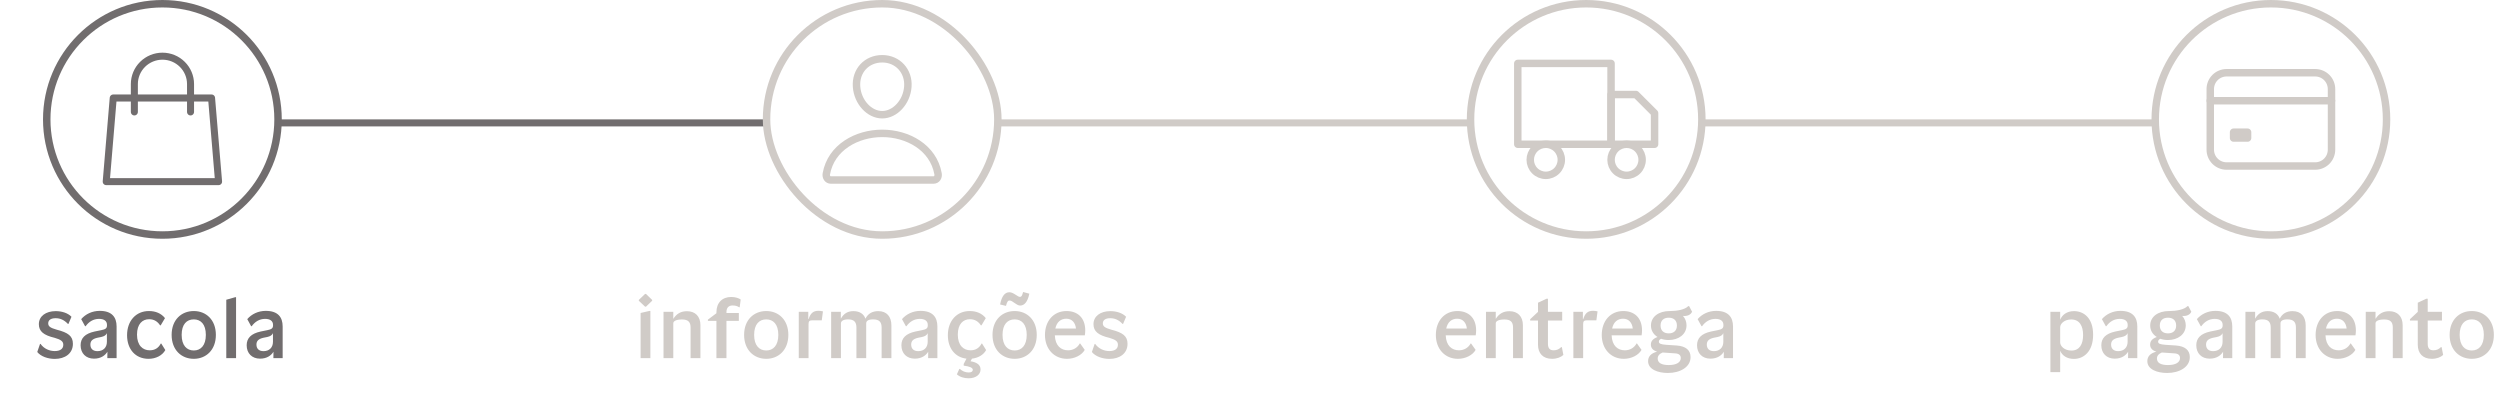 <svg width="356" height="56" viewBox="0 0 356 56" fill="none" xmlns="http://www.w3.org/2000/svg">
<line x1="39.625" y1="17.5" x2="109.625" y2="17.5" stroke="#716D6E"/>
<line x1="142" y1="17.5" x2="209" y2="17.5" stroke="#D0CBC7"/>
<line x1="242" y1="17.5" x2="307" y2="17.5" stroke="#D0CBC7"/>
<circle cx="23.125" cy="17" r="16.469" stroke="#716D6E" stroke-width="1.062"/>
<path d="M16.125 13.954H30.125L31.125 25.864H15.125L16.125 13.954Z" stroke="#716D6E" stroke-linecap="round" stroke-linejoin="round"/>
<path d="M27.133 15.94V11.97C27.133 10.917 26.711 9.907 25.961 9.163C25.211 8.418 24.194 8 23.133 8C22.072 8 21.055 8.418 20.304 9.163C19.554 9.907 19.133 10.917 19.133 11.97V15.94" stroke="#716D6E" stroke-linecap="round" stroke-linejoin="round"/>
<path d="M7.801 51.108C6.841 51.108 5.821 50.772 5.305 50.124L5.701 48.972H5.773C6.265 49.668 7.057 49.992 7.789 49.992C8.581 49.992 9.013 49.668 9.013 49.092C9.013 48.588 8.641 48.36 7.789 48.108C6.229 47.736 5.533 47.196 5.533 46.164C5.533 45.024 6.529 44.304 7.933 44.304C8.821 44.304 9.673 44.58 10.177 45.108L9.745 46.128H9.673C9.145 45.564 8.581 45.312 7.921 45.312C7.249 45.312 6.865 45.576 6.865 46.044C6.865 46.5 7.201 46.692 8.065 46.944C9.709 47.364 10.381 47.856 10.381 48.96C10.381 50.364 9.229 51.108 7.801 51.108ZM13.387 51.072C12.235 51.072 11.479 50.316 11.479 49.164C11.479 48.156 12.103 47.508 13.471 47.208L14.419 47.016C15.007 46.896 15.235 46.764 15.235 46.332V46.272C15.235 45.708 14.827 45.408 14.095 45.408C13.279 45.408 12.631 45.84 12.199 46.452H12.115L11.563 45.444C12.187 44.724 13.123 44.268 14.203 44.268C15.919 44.268 16.603 45.156 16.603 46.488V51H15.283L15.295 50.088C14.983 50.604 14.371 51.072 13.387 51.072ZM13.879 50.004C14.683 50.004 15.223 49.5 15.223 48.672V47.448C15.091 47.736 14.839 47.892 14.407 47.988L13.867 48.096C13.195 48.252 12.871 48.528 12.871 49.068C12.871 49.656 13.231 50.004 13.879 50.004ZM21.154 51.096C19.306 51.096 18.094 49.752 18.094 47.736C18.094 45.66 19.39 44.292 21.202 44.292C22.174 44.292 22.954 44.628 23.494 45.3L22.882 46.332H22.798C22.462 45.816 21.97 45.456 21.238 45.456C20.278 45.456 19.51 46.128 19.51 47.652C19.51 49.2 20.338 49.884 21.322 49.884C22.054 49.884 22.57 49.548 22.894 48.924H22.966L23.542 49.848C23.11 50.64 22.162 51.096 21.154 51.096ZM27.596 51.096C25.832 51.096 24.44 49.836 24.44 47.688C24.44 45.54 25.832 44.292 27.596 44.292C29.348 44.292 30.74 45.54 30.74 47.688C30.74 49.836 29.348 51.096 27.596 51.096ZM27.596 49.908C28.58 49.908 29.312 49.2 29.312 47.688C29.312 46.164 28.58 45.48 27.596 45.48C26.6 45.48 25.868 46.164 25.868 47.688C25.868 49.2 26.6 49.908 27.596 49.908ZM32.223 51V42.684L33.483 42.324H33.615V51H32.223ZM37.034 51.072C35.882 51.072 35.126 50.316 35.126 49.164C35.126 48.156 35.75 47.508 37.118 47.208L38.066 47.016C38.654 46.896 38.882 46.764 38.882 46.332V46.272C38.882 45.708 38.474 45.408 37.742 45.408C36.926 45.408 36.278 45.84 35.846 46.452H35.762L35.21 45.444C35.834 44.724 36.77 44.268 37.85 44.268C39.566 44.268 40.25 45.156 40.25 46.488V51H38.93L38.942 50.088C38.63 50.604 38.018 51.072 37.034 51.072ZM37.526 50.004C38.33 50.004 38.87 49.5 38.87 48.672V47.448C38.738 47.736 38.486 47.892 38.054 47.988L37.514 48.096C36.842 48.252 36.518 48.528 36.518 49.068C36.518 49.656 36.878 50.004 37.526 50.004Z" fill="#716D6E"/>
<rect x="109.156" y="0.531" width="32.938" height="32.938" rx="16.469" stroke="#D0CBC7" stroke-width="1.062"/>
<path d="M129.277 12.352C129.114 14.546 127.451 16.336 125.625 16.336C123.798 16.336 122.132 14.546 121.973 12.352C121.806 10.069 123.425 8.367 125.625 8.367C127.824 8.367 129.443 10.111 129.277 12.352Z" stroke="#D0CBC7" stroke-width="1.062" stroke-linecap="round" stroke-linejoin="round"/>
<path d="M125.625 18.992C122.014 18.992 118.349 20.984 117.671 24.745C117.59 25.198 117.846 25.633 118.32 25.633H132.93C133.404 25.633 133.661 25.198 133.579 24.745C132.9 20.984 129.236 18.992 125.625 18.992Z" stroke="#D0CBC7" stroke-width="1.062" stroke-linecap="round" stroke-linejoin="round"/>
<path d="M91.222 51V44.568L92.469 44.28H92.614V51H91.222ZM91.858 43.668L90.969 42.828V42.708L91.858 41.856H91.99L92.865 42.708V42.828L91.99 43.668H91.858ZM94.485 51V44.4H95.877V45.408C96.357 44.652 96.969 44.316 97.833 44.316C98.997 44.316 99.741 45.048 99.741 46.308V51H98.337V46.632C98.337 45.864 98.001 45.492 97.113 45.492C96.309 45.492 95.877 45.72 95.877 46.032V51H94.485ZM102.019 44.472C102.019 43.116 102.835 42.288 104.131 42.288C104.719 42.288 105.223 42.468 105.475 42.648L105.331 43.752H105.247C105.007 43.584 104.707 43.5 104.311 43.5C103.807 43.5 103.447 43.776 103.447 44.448V44.568H105.211V45.696H103.447V51H102.019V45.696H100.807V45.516L102.019 44.604V44.472ZM109.117 51.096C107.353 51.096 105.961 49.836 105.961 47.688C105.961 45.54 107.353 44.292 109.117 44.292C110.869 44.292 112.261 45.54 112.261 47.688C112.261 49.836 110.869 51.096 109.117 51.096ZM109.117 49.908C110.101 49.908 110.833 49.2 110.833 47.688C110.833 46.164 110.101 45.48 109.117 45.48C108.121 45.48 107.389 46.164 107.389 47.688C107.389 49.2 108.121 49.908 109.117 49.908ZM113.744 51V44.4H115.1V45.432H115.148C115.412 44.616 115.784 44.256 116.564 44.256C116.792 44.256 116.984 44.292 117.188 44.34L117.02 45.612H115.688C115.256 45.612 115.136 45.744 115.136 46.164V51H113.744ZM118.355 51V44.4H119.735V45.384C120.155 44.64 120.719 44.304 121.535 44.304C122.387 44.304 122.999 44.688 123.239 45.384C123.599 44.652 124.223 44.304 125.063 44.304C126.263 44.304 126.935 45.072 126.935 46.344V51H125.543V46.656C125.543 45.864 125.219 45.48 124.331 45.48C123.611 45.48 123.347 45.72 123.347 46.044V51H121.955V46.656C121.955 45.864 121.631 45.48 120.767 45.48C120.083 45.48 119.747 45.72 119.747 46.056V51H118.355ZM130.268 51.072C129.116 51.072 128.36 50.316 128.36 49.164C128.36 48.156 128.984 47.508 130.352 47.208L131.3 47.016C131.888 46.896 132.116 46.764 132.116 46.332V46.272C132.116 45.708 131.708 45.408 130.976 45.408C130.16 45.408 129.512 45.84 129.08 46.452H128.996L128.444 45.444C129.068 44.724 130.004 44.268 131.084 44.268C132.8 44.268 133.484 45.156 133.484 46.488V51H132.164L132.176 50.088C131.864 50.604 131.252 51.072 130.268 51.072ZM130.76 50.004C131.564 50.004 132.104 49.5 132.104 48.672V47.448C131.972 47.736 131.72 47.892 131.288 47.988L130.748 48.096C130.076 48.252 129.752 48.528 129.752 49.068C129.752 49.656 130.112 50.004 130.76 50.004ZM137.927 53.868C137.267 53.868 136.667 53.676 136.259 53.304L136.607 52.536H136.691C137.039 52.86 137.459 53.04 137.951 53.04C138.323 53.04 138.527 52.896 138.527 52.668C138.527 52.356 138.071 52.176 137.231 52.068V51.828L137.627 51.072C136.007 50.892 134.975 49.596 134.975 47.736C134.975 45.66 136.271 44.292 138.083 44.292C139.055 44.292 139.835 44.628 140.375 45.3L139.763 46.332H139.679C139.343 45.816 138.851 45.456 138.119 45.456C137.159 45.456 136.391 46.128 136.391 47.652C136.391 49.2 137.219 49.884 138.203 49.884C138.935 49.884 139.451 49.548 139.775 48.924H139.847L140.423 49.848C140.051 50.544 139.271 50.976 138.407 51.072L138.203 51.444C139.043 51.576 139.631 51.924 139.631 52.608C139.631 53.352 138.947 53.868 137.927 53.868ZM144.489 51.096C142.725 51.096 141.333 49.836 141.333 47.688C141.333 45.54 142.725 44.292 144.489 44.292C146.241 44.292 147.633 45.54 147.633 47.688C147.633 49.836 146.241 51.096 144.489 51.096ZM144.489 49.908C145.473 49.908 146.205 49.2 146.205 47.688C146.205 46.164 145.473 45.48 144.489 45.48C143.493 45.48 142.761 46.164 142.761 47.688C142.761 49.2 143.493 49.908 144.489 49.908ZM142.413 43.356C142.653 42.144 143.097 41.616 143.745 41.616C144.321 41.616 144.909 42.276 145.233 42.276C145.449 42.276 145.545 42.144 145.689 41.58L146.577 41.82C146.337 43.008 145.857 43.512 145.269 43.512C144.741 43.512 144.201 42.792 143.769 42.792C143.553 42.792 143.409 42.924 143.253 43.56L142.413 43.356ZM151.947 51.096C150.099 51.096 148.803 49.692 148.803 47.7C148.803 45.72 150.015 44.292 151.875 44.292C153.387 44.292 154.539 45.192 154.539 47.064C154.539 47.292 154.515 47.52 154.479 47.748H150.207C150.267 49.26 151.107 49.884 152.091 49.884C152.823 49.884 153.435 49.512 153.759 48.912H153.819L154.467 49.824C154.047 50.58 153.015 51.096 151.947 51.096ZM150.279 46.788H153.219C153.135 45.96 152.655 45.384 151.851 45.384C151.083 45.384 150.483 45.828 150.279 46.788ZM157.98 51.108C157.02 51.108 156 50.772 155.484 50.124L155.88 48.972H155.952C156.444 49.668 157.236 49.992 157.968 49.992C158.76 49.992 159.192 49.668 159.192 49.092C159.192 48.588 158.82 48.36 157.968 48.108C156.408 47.736 155.712 47.196 155.712 46.164C155.712 45.024 156.708 44.304 158.112 44.304C159 44.304 159.852 44.58 160.356 45.108L159.924 46.128H159.852C159.324 45.564 158.76 45.312 158.1 45.312C157.428 45.312 157.044 45.576 157.044 46.044C157.044 46.5 157.38 46.692 158.244 46.944C159.888 47.364 160.56 47.856 160.56 48.96C160.56 50.364 159.408 51.108 157.98 51.108Z" fill="#D0CBC7"/>
<g clip-path="url(#clip0_2088_13691)">
<path d="M216.133 9.031H229.414V20.542H216.133V9.031Z" stroke="#D0CBC7" stroke-width="1.062" stroke-linecap="round" stroke-linejoin="round"/>
<path d="M229.414 13.458H232.956L235.612 16.114V20.542H229.414V13.458Z" stroke="#D0CBC7" stroke-width="1.062" stroke-linecap="round" stroke-linejoin="round"/>
<path d="M220.12 20.542C219.533 20.542 218.97 20.775 218.555 21.19C218.139 21.605 217.906 22.168 217.906 22.755C217.906 23.342 218.139 23.905 218.555 24.32C218.97 24.736 219.533 24.969 220.12 24.969C220.707 24.969 221.27 24.736 221.685 24.32C222.1 23.905 222.333 23.342 222.333 22.755C222.333 22.168 222.1 21.605 221.685 21.19C221.27 20.775 220.707 20.542 220.12 20.542Z" stroke="#D0CBC7" stroke-width="1.062" stroke-linecap="round" stroke-linejoin="round"/>
<path d="M231.628 20.542C231.041 20.542 230.478 20.775 230.062 21.19C229.647 21.605 229.414 22.168 229.414 22.755C229.414 23.342 229.647 23.905 230.062 24.32C230.478 24.736 231.041 24.969 231.628 24.969C232.215 24.969 232.778 24.736 233.193 24.32C233.608 23.905 233.841 23.342 233.841 22.755C233.841 22.168 233.608 21.605 233.193 21.19C232.778 20.775 232.215 20.542 231.628 20.542Z" stroke="#D0CBC7" stroke-width="1.062" stroke-linecap="round" stroke-linejoin="round"/>
</g>
<circle cx="225.875" cy="17" r="16.469" stroke="#D0CBC7" stroke-width="1.062"/>
<path d="M207.609 51.096C205.761 51.096 204.465 49.692 204.465 47.7C204.465 45.72 205.677 44.292 207.537 44.292C209.049 44.292 210.201 45.192 210.201 47.064C210.201 47.292 210.177 47.52 210.141 47.748H205.869C205.929 49.26 206.769 49.884 207.753 49.884C208.485 49.884 209.097 49.512 209.421 48.912H209.481L210.129 49.824C209.709 50.58 208.677 51.096 207.609 51.096ZM205.941 46.788H208.881C208.797 45.96 208.317 45.384 207.513 45.384C206.745 45.384 206.145 45.828 205.941 46.788ZM211.604 51V44.4H212.996V45.408C213.476 44.652 214.088 44.316 214.952 44.316C216.116 44.316 216.86 45.048 216.86 46.308V51H215.456V46.632C215.456 45.864 215.12 45.492 214.232 45.492C213.428 45.492 212.996 45.72 212.996 46.032V51H211.604ZM221.016 51.096C219.72 51.096 219.012 50.316 219.012 49.092V45.648H217.896V45.456L219.012 44.412V43.104L220.224 42.54H220.428V44.4H222.456V45.648H220.428V48.972C220.428 49.596 220.704 49.884 221.232 49.884C221.7 49.884 222.024 49.716 222.312 49.428H222.408L222.624 50.544C222.276 50.868 221.7 51.096 221.016 51.096ZM224.048 51V44.4H225.404V45.432H225.452C225.716 44.616 226.088 44.256 226.868 44.256C227.096 44.256 227.288 44.292 227.492 44.34L227.324 45.612H225.992C225.56 45.612 225.44 45.744 225.44 46.164V51H224.048ZM231.233 51.096C229.385 51.096 228.089 49.692 228.089 47.7C228.089 45.72 229.301 44.292 231.161 44.292C232.673 44.292 233.825 45.192 233.825 47.064C233.825 47.292 233.801 47.52 233.765 47.748H229.493C229.553 49.26 230.393 49.884 231.377 49.884C232.109 49.884 232.721 49.512 233.045 48.912H233.105L233.753 49.824C233.333 50.58 232.301 51.096 231.233 51.096ZM229.565 46.788H232.505C232.421 45.96 231.941 45.384 231.137 45.384C230.369 45.384 229.769 45.828 229.565 46.788ZM237.508 53.112C236.08 53.112 234.688 52.596 234.688 51.432C234.688 50.784 235.084 50.304 235.972 50.076C235.396 49.908 235.084 49.56 235.084 49.08C235.084 48.6 235.336 48.252 236.032 47.988C235.456 47.628 235.096 47.064 235.096 46.356C235.096 45.096 236.212 44.292 237.76 44.292H237.832C238.804 44.292 239.944 44.088 240.4 43.596H240.532L240.952 44.388C240.76 44.844 240.244 45.048 239.656 44.988C240.004 45.372 240.16 45.864 240.16 46.332C240.16 47.616 239.02 48.42 237.628 48.42C237.244 48.42 236.872 48.36 236.536 48.24C236.32 48.348 236.224 48.492 236.224 48.648C236.224 48.924 236.464 49.044 237.316 49.104L238.768 49.2C240.04 49.296 240.736 49.848 240.736 50.856C240.736 52.284 239.236 53.112 237.508 53.112ZM237.628 47.472C238.324 47.472 238.792 47.1 238.792 46.356C238.792 45.612 238.324 45.24 237.628 45.24C236.932 45.24 236.464 45.612 236.464 46.356C236.464 47.1 236.932 47.472 237.628 47.472ZM236.056 51.048C236.056 51.672 236.596 51.984 237.628 51.984C238.72 51.984 239.344 51.6 239.344 50.988C239.344 50.604 239.116 50.34 238.492 50.316L236.752 50.196C236.272 50.4 236.056 50.688 236.056 51.048ZM243.566 51.072C242.414 51.072 241.658 50.316 241.658 49.164C241.658 48.156 242.282 47.508 243.65 47.208L244.598 47.016C245.186 46.896 245.414 46.764 245.414 46.332V46.272C245.414 45.708 245.006 45.408 244.274 45.408C243.458 45.408 242.81 45.84 242.378 46.452H242.294L241.742 45.444C242.366 44.724 243.302 44.268 244.382 44.268C246.098 44.268 246.782 45.156 246.782 46.488V51H245.462L245.474 50.088C245.162 50.604 244.55 51.072 243.566 51.072ZM244.058 50.004C244.862 50.004 245.402 49.5 245.402 48.672V47.448C245.27 47.736 245.018 47.892 244.586 47.988L244.046 48.096C243.374 48.252 243.05 48.528 243.05 49.068C243.05 49.656 243.41 50.004 244.058 50.004Z" fill="#D0CBC7"/>
<path d="M329.684 10.359H317.066C316.45 10.359 315.859 10.604 315.423 11.04C314.987 11.476 314.742 12.067 314.742 12.684V21.316C314.742 21.933 314.987 22.524 315.423 22.96C315.859 23.396 316.45 23.641 317.066 23.641H329.684C330.3 23.641 330.891 23.396 331.327 22.96C331.763 22.524 332.008 21.933 332.008 21.316V12.684C332.008 12.067 331.763 11.476 331.327 11.04C330.891 10.604 330.3 10.359 329.684 10.359Z" stroke="#D0CBC7" stroke-width="1.062" stroke-linecap="round" stroke-linejoin="round"/>
<path d="M314.742 14.344H332.008" stroke="#D0CBC7" stroke-width="1.062" stroke-linecap="round" stroke-linejoin="round"/>
<path d="M320.055 18.827H318.062V19.656H320.055V18.827Z" stroke="#D0CBC7" stroke-width="1.062" stroke-linecap="round" stroke-linejoin="round"/>
<circle cx="323.375" cy="17" r="16.469" stroke="#D0CBC7" stroke-width="1.062"/>
<path d="M291.977 52.992V44.4H293.369V45.54C293.633 44.844 294.317 44.304 295.337 44.304C296.717 44.304 298.061 45.264 298.061 47.664C298.061 50.076 296.705 51.108 295.325 51.108C294.329 51.108 293.645 50.628 293.369 49.944V52.992H291.977ZM294.965 49.92C296.129 49.92 296.633 49.008 296.633 47.712C296.633 46.416 296.129 45.492 294.941 45.492C293.969 45.492 293.369 46.092 293.369 46.596V48.768C293.369 49.284 293.981 49.92 294.965 49.92ZM301.136 51.072C299.984 51.072 299.228 50.316 299.228 49.164C299.228 48.156 299.852 47.508 301.22 47.208L302.168 47.016C302.756 46.896 302.984 46.764 302.984 46.332V46.272C302.984 45.708 302.576 45.408 301.844 45.408C301.028 45.408 300.38 45.84 299.948 46.452H299.864L299.312 45.444C299.936 44.724 300.872 44.268 301.952 44.268C303.668 44.268 304.352 45.156 304.352 46.488V51H303.032L303.044 50.088C302.732 50.604 302.12 51.072 301.136 51.072ZM301.628 50.004C302.432 50.004 302.972 49.5 302.972 48.672V47.448C302.84 47.736 302.588 47.892 302.156 47.988L301.616 48.096C300.944 48.252 300.62 48.528 300.62 49.068C300.62 49.656 300.98 50.004 301.628 50.004ZM308.6 53.112C307.172 53.112 305.78 52.596 305.78 51.432C305.78 50.784 306.176 50.304 307.064 50.076C306.488 49.908 306.176 49.56 306.176 49.08C306.176 48.6 306.428 48.252 307.124 47.988C306.548 47.628 306.188 47.064 306.188 46.356C306.188 45.096 307.304 44.292 308.852 44.292H308.924C309.896 44.292 311.036 44.088 311.492 43.596H311.624L312.044 44.388C311.852 44.844 311.336 45.048 310.748 44.988C311.096 45.372 311.252 45.864 311.252 46.332C311.252 47.616 310.112 48.42 308.72 48.42C308.336 48.42 307.964 48.36 307.628 48.24C307.412 48.348 307.316 48.492 307.316 48.648C307.316 48.924 307.556 49.044 308.408 49.104L309.86 49.2C311.132 49.296 311.828 49.848 311.828 50.856C311.828 52.284 310.328 53.112 308.6 53.112ZM308.72 47.472C309.416 47.472 309.884 47.1 309.884 46.356C309.884 45.612 309.416 45.24 308.72 45.24C308.024 45.24 307.556 45.612 307.556 46.356C307.556 47.1 308.024 47.472 308.72 47.472ZM307.148 51.048C307.148 51.672 307.688 51.984 308.72 51.984C309.812 51.984 310.436 51.6 310.436 50.988C310.436 50.604 310.208 50.34 309.584 50.316L307.844 50.196C307.364 50.4 307.148 50.688 307.148 51.048ZM314.659 51.072C313.507 51.072 312.751 50.316 312.751 49.164C312.751 48.156 313.375 47.508 314.743 47.208L315.691 47.016C316.279 46.896 316.507 46.764 316.507 46.332V46.272C316.507 45.708 316.099 45.408 315.367 45.408C314.551 45.408 313.903 45.84 313.471 46.452H313.387L312.835 45.444C313.459 44.724 314.395 44.268 315.475 44.268C317.191 44.268 317.875 45.156 317.875 46.488V51H316.555L316.567 50.088C316.255 50.604 315.643 51.072 314.659 51.072ZM315.151 50.004C315.955 50.004 316.495 49.5 316.495 48.672V47.448C316.363 47.736 316.111 47.892 315.679 47.988L315.139 48.096C314.467 48.252 314.143 48.528 314.143 49.068C314.143 49.656 314.503 50.004 315.151 50.004ZM319.75 51V44.4H321.13V45.384C321.55 44.64 322.114 44.304 322.93 44.304C323.782 44.304 324.394 44.688 324.634 45.384C324.994 44.652 325.618 44.304 326.458 44.304C327.658 44.304 328.33 45.072 328.33 46.344V51H326.938V46.656C326.938 45.864 326.614 45.48 325.726 45.48C325.006 45.48 324.742 45.72 324.742 46.044V51H323.35V46.656C323.35 45.864 323.026 45.48 322.162 45.48C321.478 45.48 321.142 45.72 321.142 46.056V51H319.75ZM332.887 51.096C331.039 51.096 329.743 49.692 329.743 47.7C329.743 45.72 330.955 44.292 332.815 44.292C334.327 44.292 335.479 45.192 335.479 47.064C335.479 47.292 335.455 47.52 335.419 47.748H331.147C331.207 49.26 332.047 49.884 333.031 49.884C333.763 49.884 334.375 49.512 334.699 48.912H334.759L335.407 49.824C334.987 50.58 333.955 51.096 332.887 51.096ZM331.219 46.788H334.159C334.075 45.96 333.595 45.384 332.791 45.384C332.023 45.384 331.423 45.828 331.219 46.788ZM336.882 51V44.4H338.274V45.408C338.754 44.652 339.366 44.316 340.23 44.316C341.394 44.316 342.138 45.048 342.138 46.308V51H340.734V46.632C340.734 45.864 340.398 45.492 339.51 45.492C338.706 45.492 338.274 45.72 338.274 46.032V51H336.882ZM346.295 51.096C344.999 51.096 344.291 50.316 344.291 49.092V45.648H343.175V45.456L344.291 44.412V43.104L345.503 42.54H345.707V44.4H347.735V45.648H345.707V48.972C345.707 49.596 345.983 49.884 346.511 49.884C346.979 49.884 347.303 49.716 347.591 49.428H347.687L347.903 50.544C347.555 50.868 346.979 51.096 346.295 51.096ZM351.982 51.096C350.218 51.096 348.826 49.836 348.826 47.688C348.826 45.54 350.218 44.292 351.982 44.292C353.734 44.292 355.126 45.54 355.126 47.688C355.126 49.836 353.734 51.096 351.982 51.096ZM351.982 49.908C352.966 49.908 353.698 49.2 353.698 47.688C353.698 46.164 352.966 45.48 351.982 45.48C350.986 45.48 350.254 46.164 350.254 47.688C350.254 49.2 350.986 49.908 351.982 49.908Z" fill="#D0CBC7"/>
<defs>
<clipPath id="clip0_2088_13691">
<rect width="21.25" height="21.25" fill="white" transform="translate(215.25 6.375)"/>
</clipPath>
</defs>
</svg>
